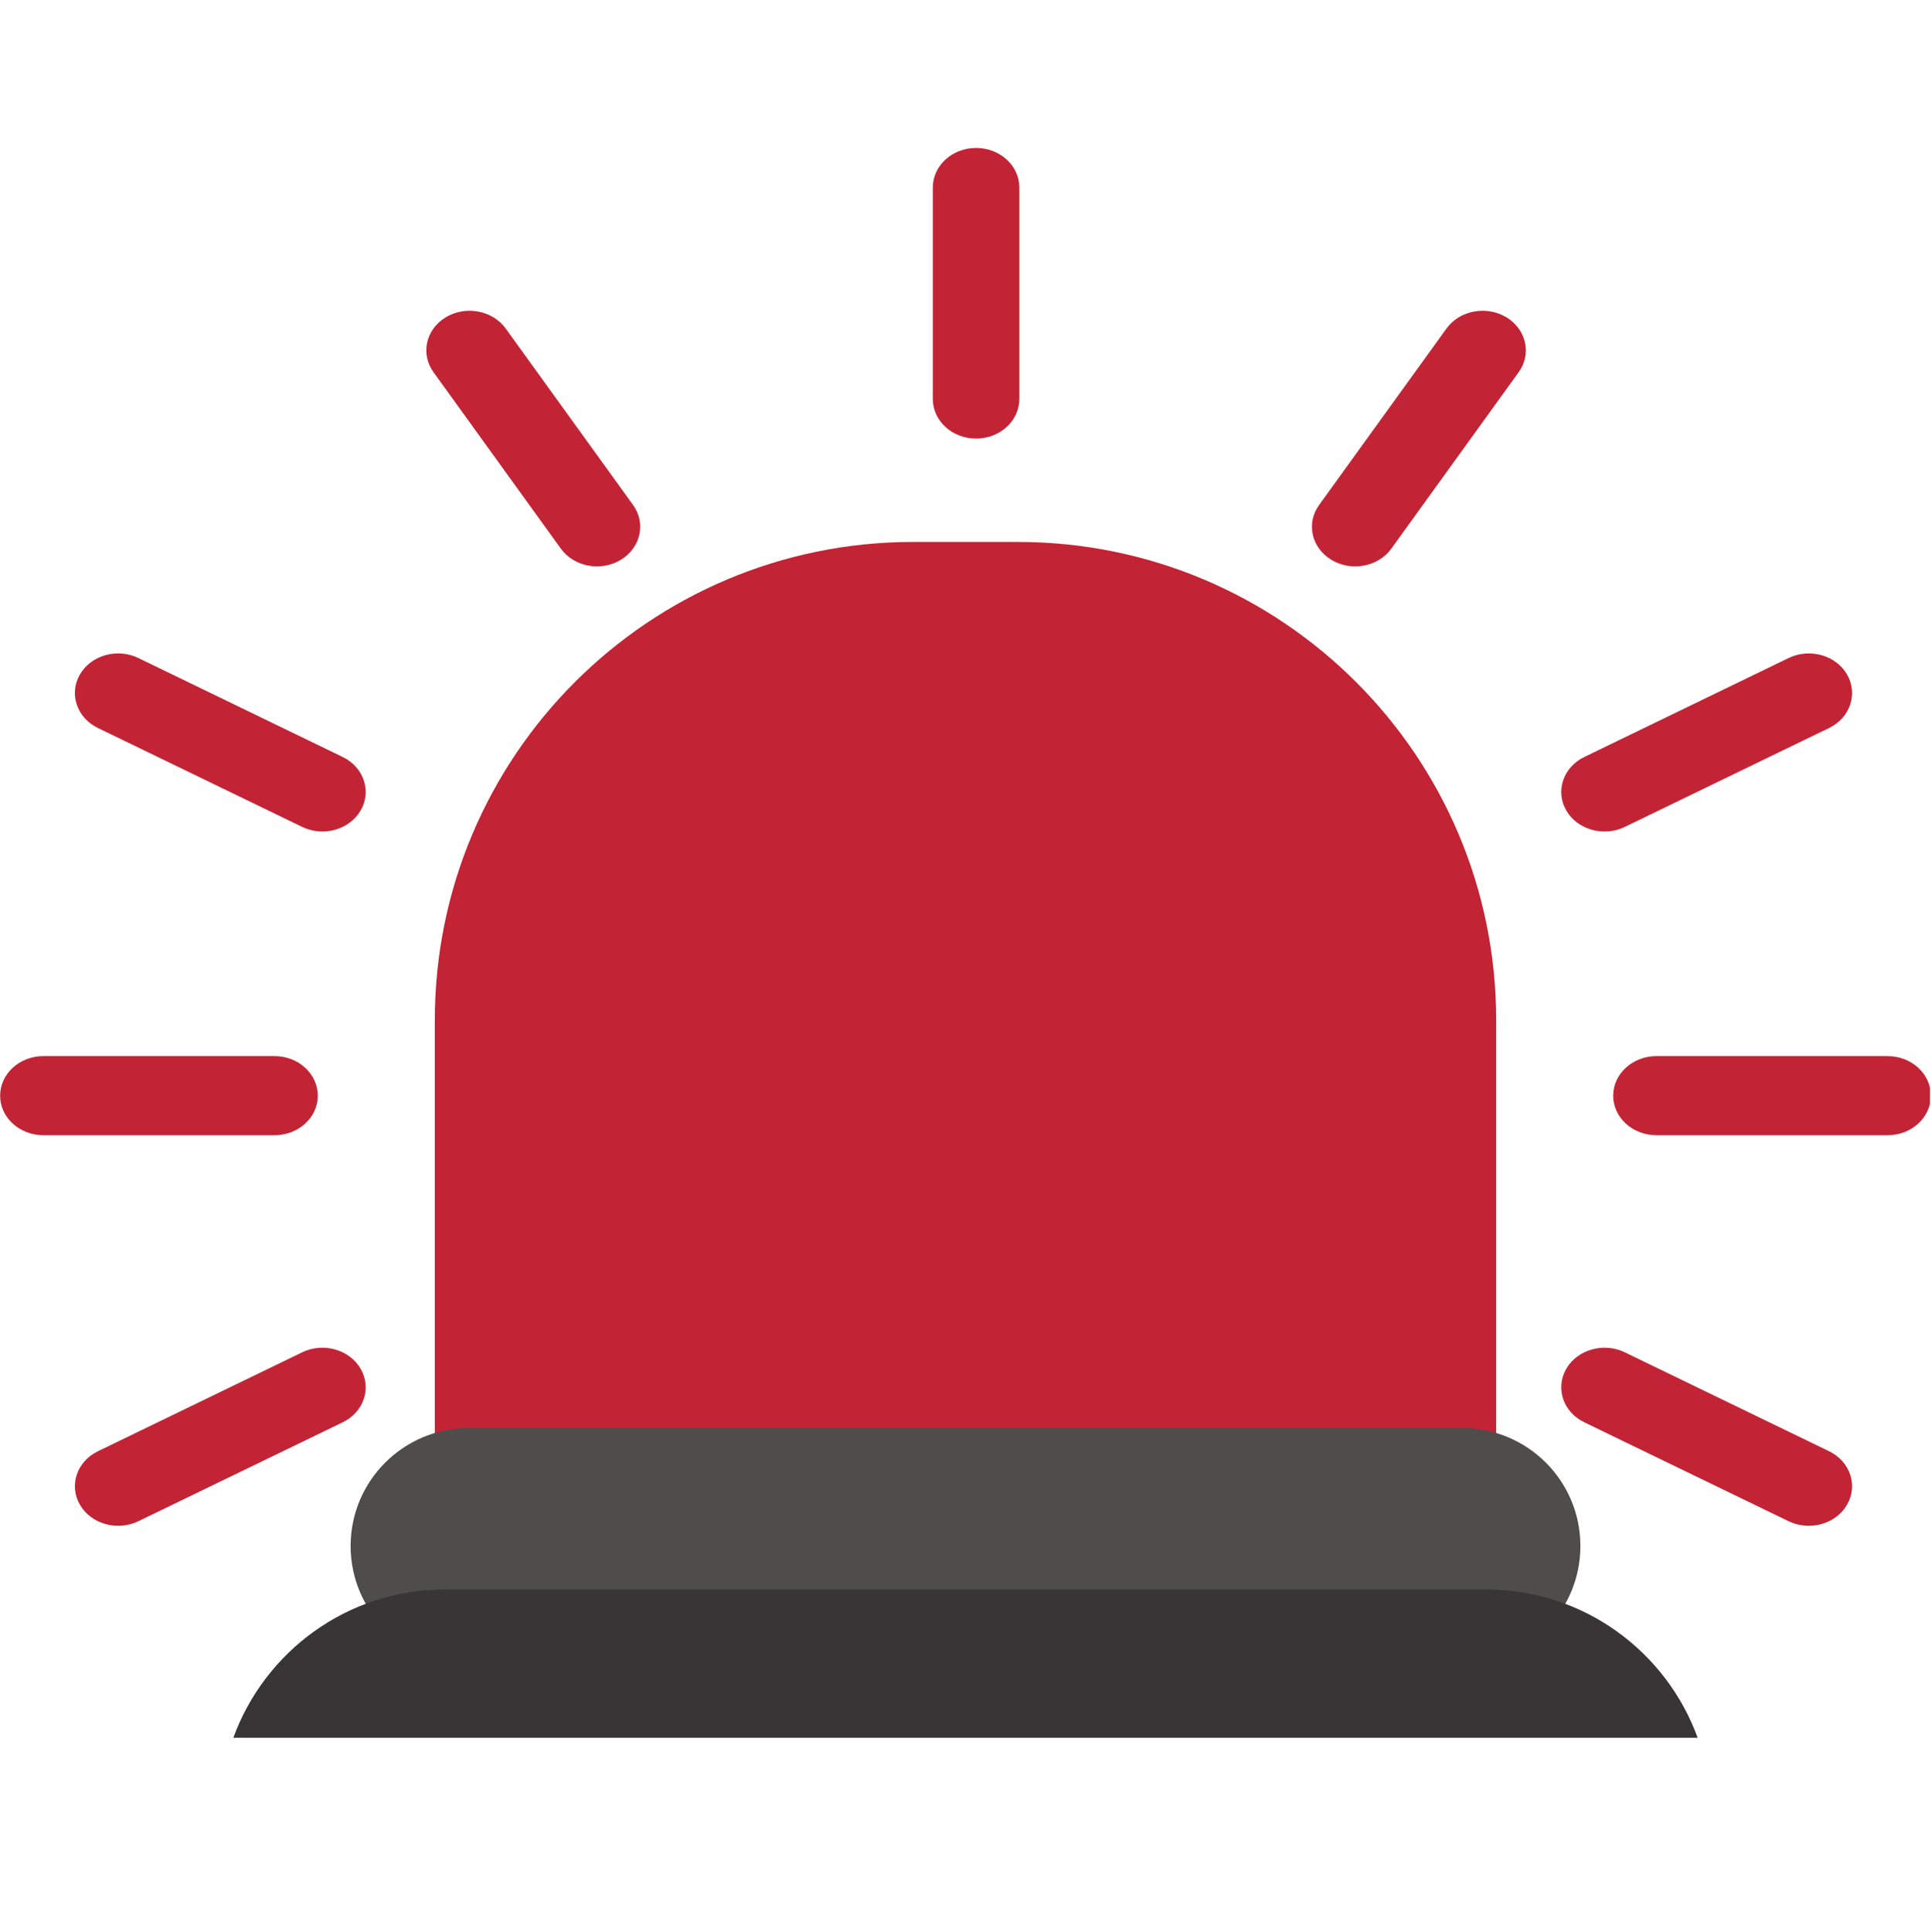 <?xml version="1.0" encoding="UTF-8"?><svg xmlns="http://www.w3.org/2000/svg" xmlns:xlink="http://www.w3.org/1999/xlink" width="224.88" zoomAndPan="magnify" viewBox="0 0 224.88 225" height="225" preserveAspectRatio="xMidYMid meet" version="1.0"><defs><clipPath id="clip-0"><path d="M 27 185 L 198 185 L 198 202.359 L 27 202.359 Z M 27 185 " clip-rule="nonzero"/></clipPath><clipPath id="clip-1"><path d="M 108 17.207 L 119 17.207 L 119 52 L 108 52 Z M 108 17.207 " clip-rule="nonzero"/></clipPath><clipPath id="clip-2"><path d="M 187 122 L 224.762 122 L 224.762 133 L 187 133 Z M 187 122 " clip-rule="nonzero"/></clipPath></defs><path fill="rgb(76.469%, 14.119%, 20.779%)" d="M 174.242 170.953 L 174.242 118.793 C 174.242 88.039 149.297 63.105 118.527 63.105 L 106.352 63.105 C 75.582 63.105 50.637 88.039 50.637 118.793 L 50.637 170.953 L 174.242 170.953 " fill-opacity="1" fill-rule="nonzero"/><path fill="rgb(30.98%, 29.799%, 29.799%)" d="M 184.051 180.023 C 184.051 187.605 177.906 193.75 170.32 193.75 L 54.562 193.75 C 46.977 193.75 40.832 187.605 40.832 180.023 C 40.832 172.441 46.977 166.297 54.562 166.297 L 170.32 166.297 C 177.906 166.297 184.051 172.441 184.051 180.023 " fill-opacity="1" fill-rule="nonzero"/><g clip-path="url(#clip-0)"><path fill="rgb(22.35%, 20.779%, 21.179%)" d="M 197.727 202.406 C 194.074 192.312 184.43 185.086 173.066 185.086 L 51.812 185.086 C 40.449 185.086 30.805 192.312 27.152 202.406 L 197.727 202.406 " fill-opacity="1" fill-rule="nonzero"/></g><g clip-path="url(#clip-1)"><path fill="rgb(76.469%, 14.119%, 20.779%)" d="M 118.711 46.461 C 118.711 49.008 116.453 51.07 113.672 51.07 C 110.887 51.07 108.633 49.008 108.633 46.461 L 108.633 21.836 C 108.633 19.289 110.887 17.227 113.672 17.227 C 116.453 17.227 118.711 19.289 118.711 21.836 L 118.711 46.461 " fill-opacity="1" fill-rule="nonzero"/></g><g clip-path="url(#clip-2)"><path fill="rgb(76.469%, 14.119%, 20.779%)" d="M 219.824 122.977 C 222.609 122.977 224.863 125.039 224.863 127.59 C 224.863 130.133 222.609 132.191 219.824 132.191 L 192.91 132.191 C 190.125 132.191 187.871 130.133 187.871 127.59 C 187.871 125.039 190.125 122.977 192.91 122.977 L 219.824 122.977 " fill-opacity="1" fill-rule="nonzero"/></g><path fill="rgb(76.469%, 14.119%, 20.779%)" d="M 31.969 122.977 C 34.754 122.977 37.008 125.039 37.008 127.59 C 37.008 130.133 34.754 132.191 31.969 132.191 L 5.059 132.191 C 2.273 132.191 0.016 130.133 0.016 127.59 C 0.016 125.039 2.273 122.977 5.059 122.977 L 31.969 122.977 " fill-opacity="1" fill-rule="nonzero"/><path fill="rgb(76.469%, 14.119%, 20.779%)" d="M 39.906 88.145 C 42.363 89.336 43.305 92.125 42 94.375 C 40.699 96.621 37.648 97.484 35.191 96.289 L 11.406 84.773 C 8.945 83.586 8.004 80.793 9.305 78.539 C 10.609 76.289 13.66 75.43 16.117 76.625 L 39.906 88.145 " fill-opacity="1" fill-rule="nonzero"/><path fill="rgb(76.469%, 14.119%, 20.779%)" d="M 184.508 88.145 C 182.043 89.336 181.105 92.125 182.406 94.375 C 183.707 96.621 186.762 97.484 189.223 96.289 L 213.008 84.773 C 215.465 83.586 216.406 80.793 215.102 78.539 C 213.805 76.289 210.75 75.43 208.289 76.625 L 184.508 88.145 " fill-opacity="1" fill-rule="nonzero"/><path fill="rgb(76.469%, 14.119%, 20.779%)" d="M 39.906 165.621 C 42.363 164.434 43.305 161.641 42 159.387 C 40.699 157.141 37.648 156.277 35.191 157.469 L 11.406 168.988 C 8.945 170.176 8.004 172.969 9.305 175.219 C 10.609 177.469 13.66 178.328 16.117 177.137 L 39.906 165.621 " fill-opacity="1" fill-rule="nonzero"/><path fill="rgb(76.469%, 14.119%, 20.779%)" d="M 184.508 165.621 C 182.043 164.434 181.105 161.641 182.406 159.387 C 183.707 157.141 186.762 156.277 189.223 157.469 L 213.008 168.988 C 215.465 170.176 216.406 172.969 215.102 175.219 C 213.805 177.469 210.75 178.328 208.289 177.137 L 184.508 165.621 " fill-opacity="1" fill-rule="nonzero"/><path fill="rgb(76.469%, 14.119%, 20.779%)" d="M 153.621 58.801 C 152.082 60.926 152.727 63.789 155.051 65.191 C 157.371 66.594 160.5 66.012 162.035 63.883 L 176.863 43.336 C 178.398 41.215 177.754 38.352 175.438 36.949 C 173.113 35.547 169.988 36.129 168.453 38.258 L 153.621 58.801 " fill-opacity="1" fill-rule="nonzero"/><path fill="rgb(76.469%, 14.119%, 20.779%)" d="M 73.723 58.801 C 75.258 60.926 74.613 63.789 72.293 65.191 C 69.973 66.594 66.848 66.012 65.312 63.883 L 50.48 43.336 C 48.949 41.215 49.586 38.352 51.906 36.949 C 54.23 35.547 57.355 36.129 58.895 38.258 L 73.723 58.801 " fill-opacity="1" fill-rule="nonzero"/></svg>